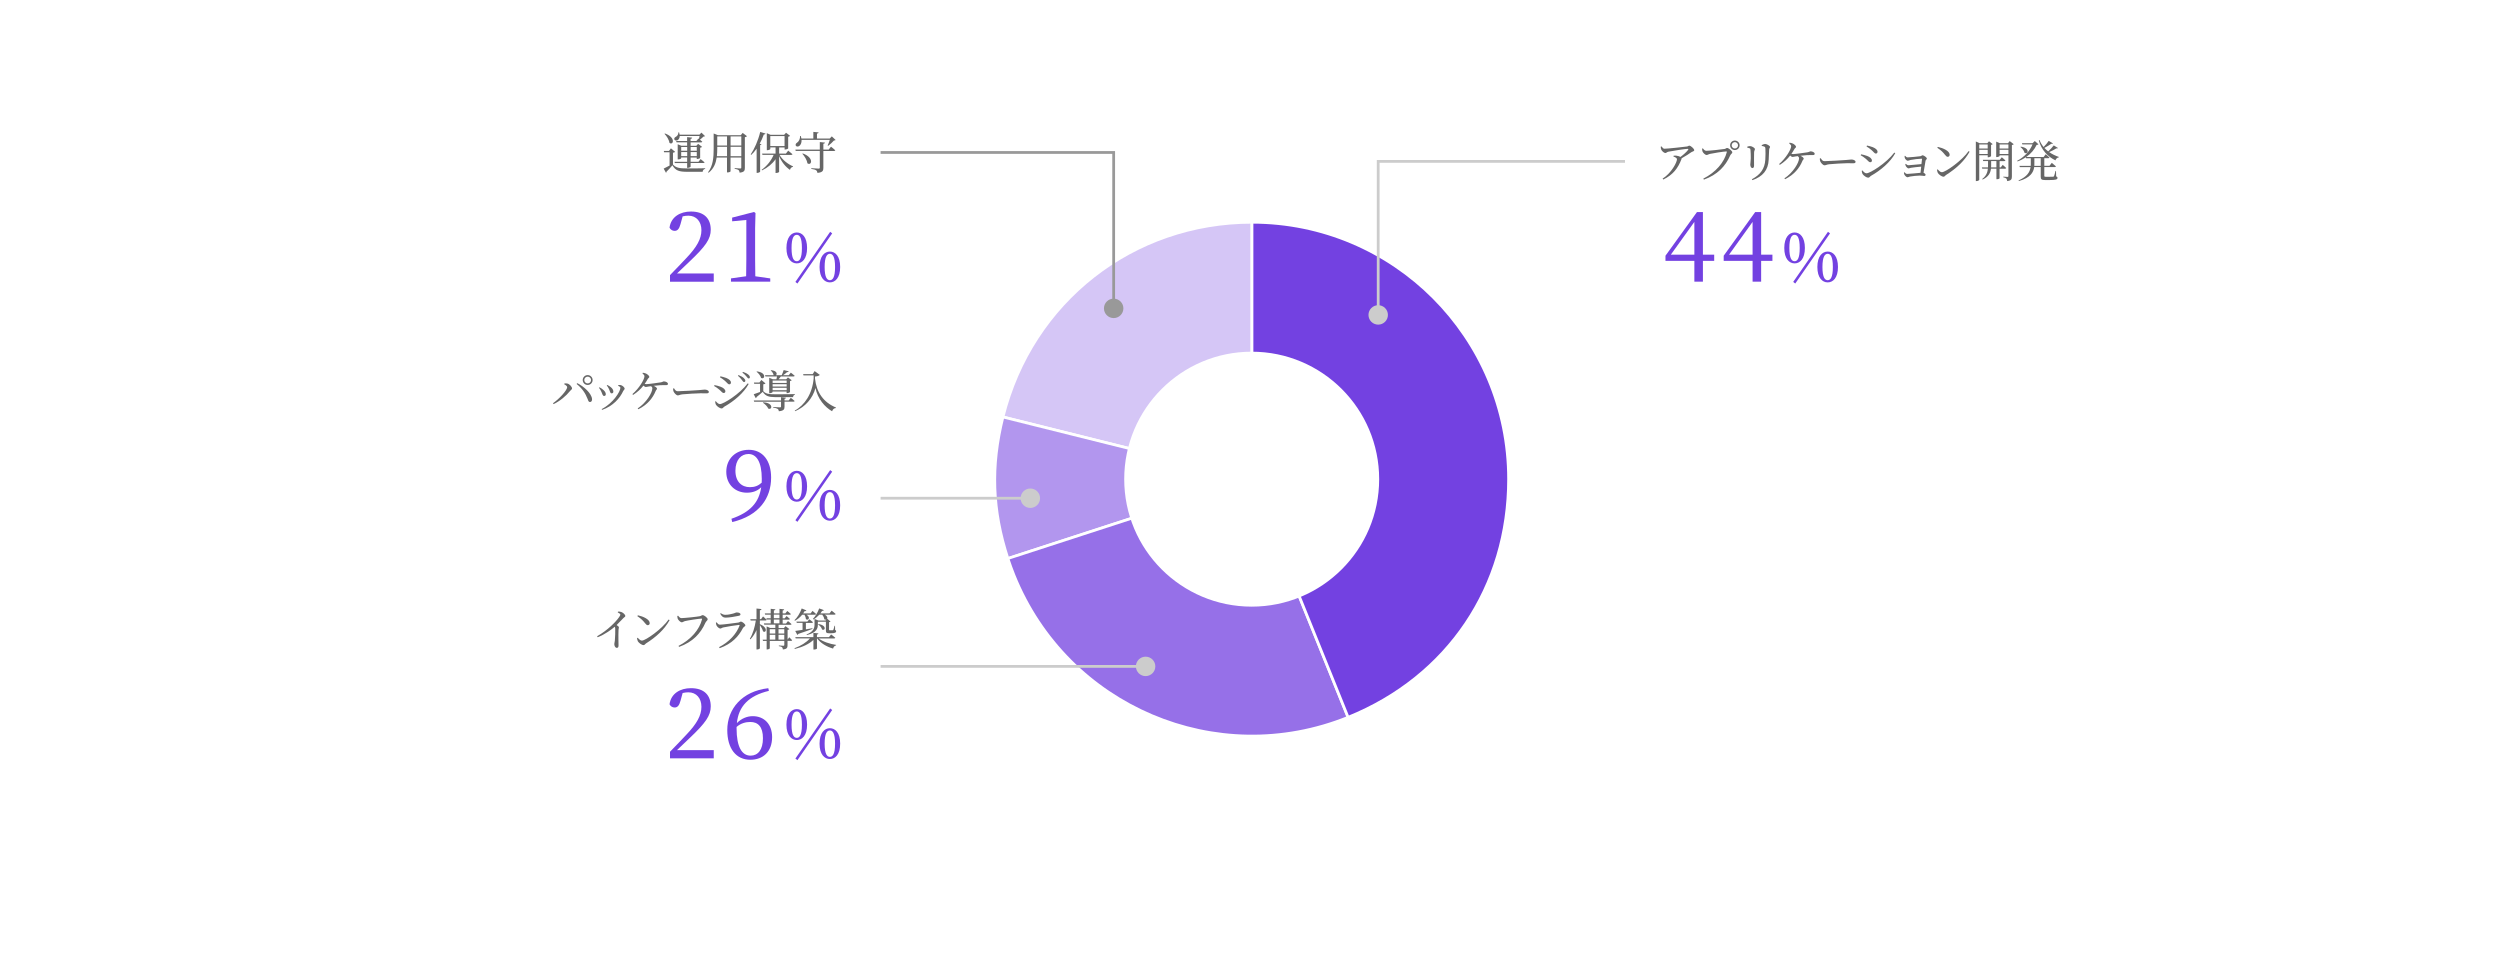 <?xml version="1.0" encoding="UTF-8"?>
<svg id="_レイヤー_2" data-name="レイヤー 2" xmlns="http://www.w3.org/2000/svg" viewBox="0 0 900 345">
  <defs>
    <style>
      .cls-1, .cls-2, .cls-3, .cls-4 {
        stroke: #fff;
      }

      .cls-1, .cls-2, .cls-3, .cls-4, .cls-5, .cls-6 {
        stroke-miterlimit: 10;
      }

      .cls-1, .cls-7 {
        fill: #7341e1;
      }

      .cls-2 {
        fill: #d5c6f6;
      }

      .cls-3 {
        fill: #b296ee;
      }

      .cls-4 {
        fill: #9670e8;
      }

      .cls-5 {
        stroke: #999;
      }

      .cls-5, .cls-6 {
        fill: none;
      }

      .cls-6 {
        stroke: #ccc;
      }

      .cls-8 {
        fill: #ccc;
      }

      .cls-8, .cls-9, .cls-10, .cls-7, .cls-11 {
        stroke-width: 0px;
      }

      .cls-9 {
        fill: #666;
      }

      .cls-10 {
        fill: #999;
      }

      .cls-11 {
        fill: #fff;
      }
    </style>
  </defs>
  <g id="Object">
    <rect class="cls-11" width="900" height="345"/>
  </g>
  <g id="Text">
    <g>
      <path class="cls-2" d="M450.71,172.49l-89.65-22.37c10.37-41.63,46.79-70.11,89.65-70.11v92.49Z"/>
      <path class="cls-3" d="M450.71,172.49l-87.87,28.58c-5.68-17.49-6.22-33.11-1.78-50.96l89.65,22.37Z"/>
      <path class="cls-4" d="M450.71,172.49l34.61,85.75c-47.31,19.13-101.16-3.75-120.28-51.11-.76-1.89-1.57-4.12-2.21-6.07l87.87-28.58Z"/>
      <path class="cls-1" d="M450.71,172.49v-92.49c51.03,0,92.39,41.41,92.39,92.49,0,38.82-21.83,71.21-57.78,85.75l-34.61-85.75Z"/>
    </g>
    <g>
      <path class="cls-7" d="M617.11,93.92h-4.06v7.49h-3.08v-7.49h-10.4v-1.86l11.34-15.72h2.14v15.33h4.06v2.24ZM609.97,91.68v-11.8l-8.47,11.8h8.47Z"/>
      <path class="cls-7" d="M638.07,93.92h-4.06v7.49h-3.08v-7.49h-10.4v-1.86l11.34-15.72h2.14v15.33h4.06v2.24ZM630.93,91.68v-11.8l-8.47,11.8h8.47Z"/>
      <path class="cls-7" d="M649.76,89.28c0,3.92-1.79,5.54-3.7,5.54s-3.72-1.62-3.72-5.54,1.81-5.59,3.72-5.59,3.7,1.64,3.7,5.59ZM646.06,94.04c.96,0,1.84-.91,1.84-4.75s-.88-4.75-1.84-4.75-1.89.86-1.89,4.75.91,4.75,1.89,4.75ZM645.55,101.49l12.52-18.04.74.56-12.52,18.06-.74-.59ZM661.67,96.12c0,3.92-1.79,5.54-3.7,5.54s-3.72-1.62-3.72-5.54,1.81-5.56,3.72-5.56,3.7,1.62,3.7,5.56ZM657.97,100.87c.96,0,1.86-.91,1.86-4.75s-.91-4.75-1.86-4.75-1.89.88-1.89,4.75.93,4.75,1.89,4.75Z"/>
    </g>
    <g>
      <path class="cls-9" d="M598.17,52.71c.35.48.56.83,1.04.83,1.15,0,7.09-.66,8.07-.8.42-.06.59-.3.9-.3.48,0,1.74,1.1,1.74,1.62,0,.43-.7.5-1.07.75-.69.5-2.06,1.41-3.47,2.18,0,.08,0,.18-.05.29-1.23,3.27-3.04,5.63-6.53,7.35l-.26-.32c3.15-1.98,5.17-5.87,5.17-6.95,0-.5-.59-.75-1.28-1.01l.08-.3c.43-.03.72-.05,1.04,0,.59.06,1.09.26,1.41.45,1.15-.85,2.3-1.9,2.75-2.54.19-.3.11-.37-.21-.37-.75,0-5.14.67-6.88,1.02-.62.14-.69.48-1.1.48-.45,0-1.25-.7-1.47-1.23-.14-.3-.18-.67-.19-1.06l.32-.08Z"/>
      <path class="cls-9" d="M614.29,54.29c1.01,0,5.81-.51,6.59-.67.48-.11.56-.35.88-.35.54,0,1.87,1.07,1.87,1.57,0,.4-.5.56-.74,1.09-1.75,3.97-4.63,6.98-9.49,8.74l-.22-.35c4.53-2.31,7.54-5.87,8.47-9.56.06-.21-.03-.24-.18-.24-.82,0-5.06.67-5.97.9-.43.1-.78.38-1.12.38-.54,0-1.33-.83-1.49-1.3-.08-.27-.11-.53-.14-.98l.29-.11c.3.42.67.88,1.25.88ZM622.84,52.31c0-.94.75-1.71,1.71-1.71s1.71.77,1.71,1.71-.77,1.71-1.71,1.71-1.71-.75-1.71-1.71ZM623.4,52.31c0,.64.51,1.15,1.15,1.15s1.14-.51,1.14-1.15-.51-1.14-1.14-1.14-1.15.51-1.15,1.14Z"/>
      <path class="cls-9" d="M629,53.11v-.3c.34-.13.72-.22,1.02-.22.62,0,1.75.64,1.75,1.09,0,.34-.24.51-.29,1.12-.05.7-.02,4.02-.02,4.8,0,.67-.26.91-.61.91-.42,0-.75-.59-.75-1.28,0-.42.16-1.01.18-2.26,0-.75-.02-2.35-.1-2.96-.03-.37-.06-.5-.32-.62-.24-.11-.53-.19-.86-.27ZM630.87,64.85l-.19-.32c3.09-1.66,4.63-3.79,4.83-7.04.08-1.38.11-2.98.03-4.02-.02-.3-.05-.51-.34-.67-.21-.11-.56-.19-.96-.26l-.02-.3c.37-.21.88-.42,1.2-.42.64,0,1.79.67,1.79,1.06s-.29.46-.32.98c-.03.94-.11,2.69-.16,3.67-.19,3.75-2.16,6.03-5.87,7.33Z"/>
      <path class="cls-9" d="M644.24,51.36c.5.06.93.19,1.25.35.48.26,1.09.8,1.09,1.14,0,.3-.34.4-.56.75-.35.62-.7,1.22-1.12,1.79.19.05.38.08.56.08.86,0,4.32-.5,5.2-.64.7-.11.85-.35,1.15-.35.61,0,1.47.37,1.47.85,0,.3-.11.5-.66.5s-1.49-.02-2.24.03c-.53.03-1.41.13-2.24.22.71.3,1.2.74,1.2,1.02,0,.3-.32.45-.46.8-1.06,2.64-3.03,4.99-6.24,6.61l-.26-.29c3.15-2.08,5.28-5.67,5.28-7.23,0-.34-.18-.58-.46-.78-.32.03-.59.08-.82.11-.4.06-.77.18-1.07.18-.24,0-.58-.24-.86-.5-.94,1.22-2.13,2.34-3.71,3.35l-.26-.29c2.42-2.06,4.34-5.3,4.34-6.4,0-.37-.22-.62-.72-1.06l.14-.24Z"/>
      <path class="cls-9" d="M655.47,56.96c.37.58.64,1.06,1.36,1.06,1.5,0,6.9-.35,7.7-.42,1.07-.08,1.6-.18,2-.18.72,0,1.47.34,1.47.85,0,.32-.24.51-.82.51s-1.14-.03-2.16-.03-5.3.24-6.5.38c-.99.11-1.18.38-1.7.38s-1.31-.86-1.55-1.47c-.13-.32-.13-.66-.13-.99l.32-.1Z"/>
      <path class="cls-9" d="M669.85,55.89l.14-.34c.77.16,1.38.3,2.14.58,1.02.37,1.76.96,1.76,1.68,0,.29-.18.59-.58.59-.58,0-.85-.61-1.65-1.25-.64-.54-1.2-.93-1.83-1.26ZM681.95,54.93l.34.22c-1.76,3.22-5.2,6.16-8.74,8.15-.37.22-.54.67-1.01.67-.56,0-1.58-.69-1.97-1.26-.21-.3-.34-.93-.35-1.22l.24-.14c.4.48.91,1.04,1.47,1.04,1.31,0,7.17-3.65,10.02-7.46ZM671.96,52.74l.16-.35c.58.13,1.31.3,2.08.59,1.09.46,1.71.99,1.71,1.68,0,.34-.24.62-.58.62-.53,0-.83-.64-1.68-1.34-.58-.5-1.22-.94-1.7-1.2Z"/>
      <path class="cls-9" d="M685.83,56.08c.26.29.53.58.9.58.8,0,3.86-.32,4.58-.42.42-.06.53-.34.82-.34.4,0,1.54.75,1.54,1.18,0,.3-.42.43-.48.82-.16.9-.48,2.91-.72,4.31.38.14.74.46.74.69,0,.29-.21.45-.45.45-.29,0-1.01-.14-1.6-.14-1.04,0-2.62.19-3.55.35-.34.08-.67.26-.91.26-.43,0-1.01-.67-1.14-1.01-.08-.16-.14-.43-.14-.7l.18-.11c.29.3.54.61.99.61.78,0,3.41-.29,4.8-.4.06-.62.16-1.42.24-2.22-1.33.1-2.83.29-3.7.42-.38.06-.59.22-.83.22-.34,0-.85-.53-1.01-.85-.1-.19-.16-.48-.18-.7l.19-.1c.27.26.58.51.93.51.5,0,3.17-.3,4.69-.42.1-.78.16-1.47.21-1.81.02-.1-.03-.13-.13-.13-.9,0-2.95.24-4.03.46-.4.1-.7.29-.98.29-.4,0-.98-.69-1.07-1.04-.06-.22-.08-.48-.08-.69l.21-.06Z"/>
      <path class="cls-9" d="M708.7,54.4l.35.22c-1.91,3.44-4.87,6.08-8.42,8.34-.37.22-.56.66-.94.66-.7,0-1.71-.8-2.05-1.33-.16-.3-.3-.85-.32-1.17l.24-.16c.45.5.98,1.04,1.5,1.04,1.38,0,7.35-4.27,9.64-7.6ZM697.62,52.88c1.94.43,4.26,1.47,4.26,2.83,0,.43-.29.74-.69.74-.34,0-.59-.21-.99-.72-.77-.96-1.31-1.54-2.77-2.53l.19-.32Z"/>
      <path class="cls-9" d="M712.53,55.91v8.8c0,.16-.43.48-1.01.48h-.22v-14.26l1.31.62h2.82l.61-.69,1.33,1.02c-.1.1-.32.22-.59.29v4.03c-.02.13-.61.42-1.01.42h-.19v-.72h-3.04ZM712.53,52v1.47h3.04v-1.47h-3.04ZM715.57,55.43v-1.5h-3.04v1.5h3.04ZM719.84,60.73v3.47c0,.06-.37.32-.94.32h-.19v-3.79h-1.95c-.18,1.39-.8,2.88-3.01,3.91l-.16-.21c1.46-1.09,1.92-2.4,2.05-3.7h-2.03l-.13-.46h2.19c.02-.19.02-.38.02-.58v-1.7h-1.74l-.11-.46h6.08l.72-.91s.82.64,1.3,1.12c-.03.18-.18.26-.4.26h-1.68v2.27h.4l.72-.91s.79.64,1.26,1.12c-.05.18-.21.26-.43.26h-1.95ZM718.7,60.26v-2.27h-1.89v1.7c0,.19,0,.38-.02.58h1.9ZM724.95,51.92c-.1.11-.35.26-.67.3v11.3c0,.96-.19,1.5-1.7,1.67-.05-.4-.11-.72-.29-.9-.21-.21-.53-.35-1.1-.46v-.24s1.23.1,1.52.1c.24,0,.32-.1.32-.32v-7.46h-3.17v.24c0,.13-.54.4-1.04.4h-.19v-5.57l1.3.58h2.95l.61-.77,1.47,1.14ZM719.86,52v1.47h3.17v-1.47h-3.17ZM723.03,55.43v-1.5h-3.17v1.5h3.17Z"/>
      <path class="cls-9" d="M740.19,63.49c.4.14.5.3.5.56,0,.56-.54.77-2.93.77h-1.52c-1.3,0-1.58-.29-1.58-1.23v-3.44h-2.35c-.26,1.87-1.34,3.84-5.51,5.03l-.13-.22c3.12-1.36,4.1-3.06,4.34-4.8h-3.87l-.14-.45h4.07c0-.19.02-.4.02-.59v-2.15h-1.68l-.1-.35c-.88.59-1.87,1.1-2.99,1.5l-.16-.22c2.59-1.34,4.59-3.55,5.55-5.91h-3.67l-.14-.45h3.83l.8-.77,1.33,1.18c-.13.14-.3.18-.67.21-.78,1.65-2.03,3.17-3.75,4.35h6.27l.74-.98s.85.69,1.34,1.17c-.03.18-.19.26-.4.26h-1.44v2.74h1.86l.83-1.07s.93.75,1.5,1.26c-.05.18-.21.26-.43.26h-3.76v3.12c0,.27.05.37.59.37h1.31c.59,0,1.04-.02,1.25-.02.16-.02.24-.06.34-.19.13-.24.34-1.06.53-1.89h.19l.05,1.95ZM727.5,52.79c3.55.54,2.54,3.03,1.31,2.19-.14-.74-.82-1.58-1.46-2.06l.14-.13ZM734.66,59.7v-2.74h-2.29v2.13c0,.21,0,.4-.02.61h2.31ZM740.87,53.28c-.11.14-.24.21-.59.13-.61.42-1.63.94-2.58,1.34,1.06.75,2.26,1.33,3.47,1.74l-.03.18c-.54.06-.98.45-1.18,1.06-2.85-1.39-5.01-3.71-5.99-7.17l.26-.16c.34.94.85,1.78,1.47,2.53.69-.69,1.46-1.6,1.84-2.21l1.52.9c-.11.16-.24.22-.59.14-.61.43-1.58,1.02-2.5,1.49.42.45.88.86,1.38,1.25.75-.67,1.58-1.57,2-2.16l1.52.94Z"/>
    </g>
    <g>
      <path class="cls-9" d="M242.25,59.21c1.14,1.25,2.35,1.42,5.19,1.42,1.89,0,4.45,0,6.42-.06v.22c-.53.11-.85.46-.91,1.06h-5.49c-2.98,0-4.27-.4-5.39-2.34-.61.74-1.54,1.76-2.13,2.3.03.21-.05.3-.19.38l-.83-1.49c.54-.24,1.34-.66,2.13-1.1v-4.79h-1.98l-.1-.48h1.86l.7-.93,1.52,1.26c-.11.13-.35.26-.78.32v4.21ZM239.4,48.05c4.08,1.49,2.95,4.42,1.6,3.38-.14-1.1-.99-2.45-1.78-3.25l.18-.13ZM244.71,48.95c-.03.77-.38,1.31-.8,1.54-.42.19-.98.13-1.15-.3-.13-.42.14-.75.54-.94.5-.24.96-.9.91-1.58h.27c.1.29.16.56.19.82h7.12l.72-.75,1.31,1.26c-.13.11-.3.16-.59.18-.32.34-.83.78-1.26,1.1.27.21.61.48.86.72-.05.18-.21.26-.42.26h-3.79v1.22h2.05l.66-.7,1.42,1.09c-.11.13-.35.26-.69.32v3.67c0,.1-.61.37-1.02.37h-.21v-.53h-2.21v1.55h2.82l.77-.98s.9.69,1.44,1.18c-.05.16-.19.24-.42.24h-4.61v1.31c0,.14-.53.42-1.01.42h-.24v-1.73h-4.43l-.13-.45h4.56v-1.55h-2.16v.3c0,.13-.54.4-1.06.4h-.18v-5.46l1.31.54h2.08v-1.22h-3.81l-.13-.48h3.94v-1.41l1.82.19c-.05.22-.18.38-.58.45v.77h2.08l.75-.9.19.14c.06-.32.16-.72.22-1.06h-7.17ZM245.23,52.93v1.34h2.16v-1.34h-2.16ZM247.39,56.2v-1.46h-2.16v1.46h2.16ZM248.63,52.93v1.34h2.21v-1.34h-2.21ZM250.84,56.2v-1.46h-2.21v1.46h2.21Z"/>
      <path class="cls-9" d="M268.92,49.03c-.13.14-.4.3-.77.37v11.03c0,.98-.19,1.55-1.89,1.73-.05-.42-.14-.72-.37-.93-.24-.19-.66-.35-1.41-.46v-.26s1.68.14,2,.14.38-.13.38-.37v-3.57h-3.86v4.96c0,.1-.4.4-1.06.4h-.22v-5.36h-3.71c-.29,2-1.02,3.97-2.88,5.46l-.24-.14c1.82-2.38,2.03-5.41,2.03-8.47v-5.51l1.49.61h8.28l.67-.82,1.55,1.18ZM261.73,56.23v-3.38h-3.52v.69c0,.86-.02,1.78-.13,2.69h3.65ZM258.21,49.11v3.28h3.52v-3.28h-3.52ZM263.01,49.11v3.28h3.86v-3.28h-3.86ZM266.87,56.23v-3.38h-3.86v3.38h3.86Z"/>
      <path class="cls-9" d="M275.59,48.07c-.06.21-.26.34-.61.34-.43,1.17-.91,2.29-1.49,3.31l.66.24c-.06.14-.21.24-.5.29v9.57c-.02.11-.56.42-1.02.42h-.24v-8.72c-.61.83-1.23,1.58-1.92,2.23l-.22-.16c1.34-1.95,2.71-5.04,3.43-8.1l1.92.59ZM280.62,55.75c1.07,1.84,3.09,3.39,4.87,4.13l-.03.18c-.51.1-.91.46-1.07,1.1-1.58-1.09-3.01-2.82-3.91-4.96v5.67c0,.1-.45.4-1.07.4h-.21v-4.96c-1.15,1.67-2.82,3.03-4.87,4.03l-.14-.21c1.94-1.38,3.46-3.34,4.32-5.38h-4.03l-.13-.46h4.85v-2.22h-1.89v.58c0,.13-.54.42-1.07.42h-.19v-6.13l1.36.59h4.87l.69-.75,1.46,1.12c-.11.14-.35.27-.69.34v4.21c-.02.1-.66.37-1.07.37h-.21v-.74h-1.97v2.22h2.43l.83-1.07s.94.75,1.54,1.28c-.05.18-.21.26-.45.26h-4.21ZM277.3,52.58h5.14v-3.6h-5.14v3.6Z"/>
      <path class="cls-9" d="M299.17,52.81s.96.75,1.52,1.28c-.03.18-.18.26-.42.26h-3.86v6.1c0,.99-.24,1.62-2.13,1.79-.06-.42-.18-.72-.46-.93-.32-.22-.83-.4-1.76-.51v-.26s2.21.16,2.62.16c.34,0,.45-.1.45-.37v-5.99h-8.68l-.11-.48h8.79v-2.72l1.86.19c-.05.22-.19.37-.58.42v2.11h1.92l.83-1.06ZM288.57,50.33c.06,1.09-.34,1.86-.8,2.19-.42.34-1.09.34-1.3-.13-.16-.4.08-.78.46-1.02.61-.38,1.17-1.36,1.07-2.4l.27-.02c.11.32.19.62.24.91h4.29v-2.38l1.89.18c-.03.22-.18.38-.58.43v1.78h4.59l.75-.78,1.38,1.31c-.13.13-.29.16-.61.18-.51.59-1.39,1.44-2.08,1.92l-.19-.13c.26-.53.58-1.38.78-2.03h-10.18ZM289.02,55.24c4.29,1.58,3.06,4.67,1.63,3.52-.14-1.17-1.01-2.53-1.81-3.41l.18-.11Z"/>
    </g>
    <g>
      <path class="cls-7" d="M256.95,98.44v2.98h-15.75v-2.38c2.1-2.1,4.13-4.31,5.81-6.06,3.89-4.06,5.5-7.04,5.5-10.12s-1.82-5.22-4.69-5.22c-.56,0-1.29.07-2.07.25l-.77,2.8c-.46,1.75-1.12,2.42-2.1,2.42-.81,0-1.47-.42-1.85-1.15.52-3.92,3.89-5.81,7.7-5.81,4.94,0,7.14,2.7,7.14,6.55,0,3.29-1.79,5.92-7.67,11.48-1.09,1.05-2.73,2.62-4.48,4.27h13.23Z"/>
      <path class="cls-7" d="M277.29,100.22v1.19h-14.14v-1.19l5.46-.77c.03-2.03.07-4.1.07-6.13v-14.14l-5.11.49v-1.33l7.88-2.03.53.39-.14,5.5v11.13c0,2.03.04,4.1.07,6.13l5.39.77Z"/>
      <path class="cls-7" d="M290.55,89.28c0,3.92-1.79,5.54-3.7,5.54s-3.73-1.62-3.73-5.54,1.81-5.59,3.73-5.59,3.7,1.64,3.7,5.59ZM286.85,94.04c.96,0,1.84-.91,1.84-4.75s-.88-4.75-1.84-4.75-1.89.86-1.89,4.75.91,4.75,1.89,4.75ZM286.34,101.49l12.52-18.04.73.56-12.52,18.06-.74-.59ZM302.46,96.12c0,3.92-1.79,5.54-3.7,5.54s-3.72-1.62-3.72-5.54,1.81-5.56,3.72-5.56,3.7,1.62,3.7,5.56ZM298.76,100.87c.96,0,1.86-.91,1.86-4.75s-.91-4.75-1.86-4.75-1.89.88-1.89,4.75.93,4.75,1.89,4.75Z"/>
    </g>
    <g>
      <path class="cls-9" d="M203.11,138.33l.1-.29c.26-.02.67-.05,1.02.03.8.14,1.71,1.22,1.71,1.76,0,.34-.38.51-.7.9-1.42,1.78-3.67,3.67-5.94,4.75l-.22-.32c2.19-1.5,5.11-4.67,5.11-5.79,0-.38-.61-.8-1.07-1.04ZM212.42,144.73c-.48.02-.62-.37-.86-1.06-.85-2.19-2.06-3.92-3.97-5.44l.22-.3c2.4,1.2,5.14,3.67,5.33,5.71.06.64-.27,1.09-.72,1.09ZM209.78,136.81c0-.98.8-1.78,1.78-1.78s1.78.8,1.78,1.78-.78,1.78-1.78,1.78-1.78-.8-1.78-1.78ZM210.34,136.81c0,.67.54,1.22,1.22,1.22s1.22-.54,1.22-1.22-.54-1.22-1.22-1.22-1.22.54-1.22,1.22Z"/>
      <path class="cls-9" d="M215.61,139.61l.19-.18c.45.19.88.51,1.15.74.72.54,1.14,1.15,1.14,1.74,0,.37-.21.64-.59.64-.58,0-.59-.67-1.02-1.54-.26-.58-.54-1.02-.86-1.41ZM216.77,147.55l-.18-.27c4.15-2.13,6.75-6.34,6.75-7.68,0-.27-.26-.48-.83-.74l.06-.22c.22-.02.53-.06.8-.03.66.08,1.5.85,1.5,1.31,0,.29-.3.45-.5.82-1.22,2.66-3.7,5.46-7.62,6.82ZM218.42,138.75l.18-.16c.48.22.85.43,1.23.75.58.45.98.99.98,1.65,0,.42-.3.62-.62.62-.56,0-.54-.67-.93-1.5-.21-.43-.53-1.01-.83-1.36Z"/>
      <path class="cls-9" d="M231.42,134.18c.5.06.93.19,1.25.35.48.26,1.09.8,1.09,1.14,0,.3-.34.4-.56.75-.35.62-.7,1.22-1.12,1.79.19.05.38.08.56.08.86,0,4.32-.5,5.2-.64.7-.11.85-.35,1.15-.35.61,0,1.47.37,1.47.85,0,.3-.11.5-.66.5s-1.49-.02-2.24.03c-.53.03-1.41.13-2.24.22.7.3,1.2.74,1.2,1.02,0,.3-.32.45-.46.8-1.06,2.64-3.02,4.99-6.24,6.61l-.26-.29c3.15-2.08,5.28-5.67,5.28-7.23,0-.34-.18-.58-.46-.78-.32.03-.59.08-.82.11-.4.06-.77.18-1.07.18-.24,0-.58-.24-.86-.5-.94,1.22-2.13,2.34-3.71,3.35l-.26-.29c2.42-2.06,4.34-5.3,4.34-6.4,0-.37-.22-.62-.72-1.06l.14-.24Z"/>
      <path class="cls-9" d="M242.65,139.79c.37.58.64,1.06,1.36,1.06,1.5,0,6.9-.35,7.7-.42,1.07-.08,1.6-.18,2-.18.72,0,1.47.34,1.47.85,0,.32-.24.51-.82.51s-1.14-.03-2.16-.03-5.3.24-6.5.38c-.99.11-1.18.38-1.7.38s-1.31-.86-1.55-1.47c-.13-.32-.13-.66-.13-.99l.32-.1Z"/>
      <path class="cls-9" d="M257.08,138.97l.14-.34c.77.16,1.38.3,2.15.58,1.02.37,1.76.96,1.76,1.68,0,.29-.18.59-.58.59-.58,0-.85-.61-1.65-1.25-.64-.54-1.2-.93-1.82-1.26ZM269.18,138.01l.34.22c-1.76,3.22-5.2,6.16-8.74,8.15-.37.22-.54.67-1.01.67-.56,0-1.58-.69-1.97-1.26-.21-.3-.34-.93-.35-1.22l.24-.14c.4.48.91,1.04,1.47,1.04,1.31,0,7.17-3.65,10.02-7.46ZM259.19,135.82l.16-.35c.58.13,1.31.3,2.08.59,1.09.46,1.71.99,1.71,1.68,0,.34-.24.62-.58.62-.53,0-.83-.64-1.68-1.34-.58-.5-1.22-.94-1.7-1.2ZM267.11,136.84c-.32-.43-.75-.98-1.46-1.55l.21-.26c.83.32,1.52.69,1.92,1.09.38.37.54.64.54.94,0,.29-.21.48-.48.48-.24,0-.42-.3-.74-.7ZM268.73,135.54c-.34-.4-.72-.83-1.46-1.41l.19-.26c.85.27,1.49.61,1.9.94.4.34.59.64.59.98,0,.29-.18.46-.43.46-.27,0-.46-.32-.8-.72Z"/>
      <path class="cls-9" d="M274.79,140.84c.93.98,2.11,1.09,4.15,1.09,1.6,0,5.6,0,7.23-.05v.22c-.42.08-.64.43-.66.86h-6.58c-2.18,0-3.36-.38-4.34-1.9-.51.45-1.26,1.12-2.21,1.86-.03.21-.14.37-.3.43l-.75-1.42c.43-.14,1.31-.45,2.29-.82v-2.95h-2.1l-.1-.45h1.97l.69-.93,1.5,1.25c-.11.13-.35.26-.8.32v2.48ZM284.67,143.2s.88.66,1.39,1.15c-.03.18-.19.26-.4.26h-3.23v1.76c0,.96-.24,1.5-2.03,1.68-.06-.38-.18-.66-.43-.85-.29-.19-.75-.34-1.63-.46v-.22s2.05.13,2.45.13c.3,0,.38-.08.38-.32v-1.71h-9.67l-.14-.46h9.81v-1.15l1.79.18c-.05.22-.19.34-.53.4v.58h1.49l.75-.94ZM272.51,133.7c3.62.48,2.79,3.11,1.49,2.35-.21-.8-.96-1.71-1.65-2.23l.16-.13ZM274.76,144.84c3.87.18,3.2,2.93,1.81,2.24-.29-.77-1.2-1.63-1.94-2.1l.13-.14ZM275.45,135.06h3.09l-.05-.03c-.08-.59-.56-1.28-1.04-1.63l.16-.13c2.14.18,2.26,1.41,1.73,1.79h2.08c.26-.54.53-1.28.7-1.84l1.82.45c-.06.19-.26.32-.61.3-.37.35-.9.75-1.41,1.09h2.03l.75-.91s.86.64,1.39,1.12c-.05.18-.19.26-.42.26h-4.56c-.26.34-.54.7-.82,1.01h2.74l.64-.67,1.36,1.02c-.1.11-.34.24-.62.3v3.94c-.02.11-.61.4-1.02.4h-.21v-.59h-5.06v.22c0,.13-.53.4-1.02.4h-.18v-5.57l1.28.54h1.31c.08-.3.16-.69.22-1.01h-4.18l-.13-.46ZM278.14,137v.85h5.06v-.85h-5.06ZM278.14,139.16h5.06v-.85h-5.06v.85ZM283.2,140.47v-.86h-5.06v.86h5.06Z"/>
      <path class="cls-9" d="M293.24,133.58l1.9,1.39c-.27.32-.88.5-1.74.58v.72c.53,4.96,3.01,8.56,7.55,10.44l-.06.19c-.66.05-1.07.45-1.34,1.15-2.53-1.41-5.23-4.48-5.97-8.36-1.07,3.84-3.68,6.74-7.31,8.34l-.16-.22c3.54-1.92,6.32-6.02,6.8-11.52v-1.14h-3.67l-.11-.46h3.43l.69-1.1Z"/>
    </g>
    <g>
      <path class="cls-7" d="M263.32,186.75c6.79-2.31,9.94-5.92,10.71-11.34-1.29,1.3-3.05,1.96-5.15,1.96-4.1,0-7.42-2.84-7.42-7.53s3.4-7.91,8.12-7.91c4.97,0,8.02,3.85,8.02,10.01,0,7.32-4.24,13.69-14,16l-.28-1.19ZM274.21,173.77c.03-.42.03-.91.03-1.37,0-6.23-1.96-8.96-4.8-8.96-2.56,0-4.69,2.03-4.69,6.02s2.28,5.92,5.22,5.92c1.68,0,3.01-.49,4.24-1.61Z"/>
      <path class="cls-7" d="M290.55,175.08c0,3.92-1.79,5.54-3.7,5.54s-3.73-1.62-3.73-5.54,1.81-5.59,3.73-5.59,3.7,1.64,3.7,5.59ZM286.85,179.83c.96,0,1.84-.91,1.84-4.75s-.88-4.75-1.84-4.75-1.89.86-1.89,4.75.91,4.75,1.89,4.75ZM286.34,187.28l12.52-18.04.73.56-12.52,18.06-.74-.59ZM302.46,181.92c0,3.92-1.79,5.54-3.7,5.54s-3.72-1.62-3.72-5.54,1.81-5.56,3.72-5.56,3.7,1.62,3.7,5.56ZM298.76,186.67c.96,0,1.86-.91,1.86-4.75s-.91-4.75-1.86-4.75-1.89.88-1.89,4.75.93,4.75,1.89,4.75Z"/>
    </g>
    <g>
      <path class="cls-9" d="M222.49,220.17c.38,0,.77,0,1.15.14.69.22,1.47.98,1.47,1.44,0,.35-.3.34-.75.82-.58.62-1.38,1.47-2.38,2.45.46.3.83.59.83.85,0,.22-.13.46-.14.88-.1,2.29,0,4.69,0,5.6,0,.62-.19.88-.61.88-.61,0-.91-.77-.91-1.38,0-.3.13-.64.19-1.15.13-1.25.19-3.67.14-4.37,0-.29-.05-.48-.18-.7-1.04.9-3.33,2.67-6.13,3.78l-.21-.37c3.86-2.18,6.79-5.23,7.94-6.9.29-.42.42-.7.42-.86,0-.26-.3-.51-.94-.82l.11-.29Z"/>
      <path class="cls-9" d="M240.71,223.02l.35.22c-1.9,3.44-4.87,6.08-8.42,8.34-.37.22-.56.66-.94.66-.7,0-1.71-.8-2.05-1.33-.16-.3-.3-.85-.32-1.17l.24-.16c.45.5.98,1.04,1.5,1.04,1.38,0,7.35-4.27,9.64-7.6ZM229.64,221.5c1.94.43,4.26,1.47,4.26,2.83,0,.43-.29.74-.69.74-.34,0-.59-.21-.99-.72-.77-.96-1.31-1.54-2.77-2.53l.19-.32Z"/>
      <path class="cls-9" d="M245.36,222.52c1.01,0,5.81-.51,6.59-.69.48-.1.69-.38,1.01-.38.56,0,1.81.99,1.81,1.49,0,.4-.56.69-.8,1.2-1.74,3.97-4.63,6.98-9.49,8.74l-.22-.35c4.53-2.31,7.54-5.89,8.47-9.57.06-.21-.03-.26-.18-.26-.82,0-5.06.66-5.97.9-.42.1-.78.43-1.12.43-.54,0-1.33-.85-1.49-1.31-.08-.27-.11-.53-.14-.96l.29-.11c.3.4.67.88,1.25.88Z"/>
      <path class="cls-9" d="M257.73,224.17l.27-.14c.38.5.66.85,1.17.85.94,0,5.44-.58,6.58-.75.5-.08.66-.35.96-.35.53,0,1.62.9,1.62,1.36,0,.35-.66.54-.9,1.01-1.57,3.04-4.03,5.65-8.34,7.19l-.22-.37c3.67-1.89,6.21-4.75,7.36-7.73.06-.21.02-.29-.19-.27-1.17.11-4.59.66-5.67.91-.48.11-.74.4-1.09.4-.46,0-1.2-.75-1.36-1.17-.11-.29-.18-.59-.19-.93ZM265.87,221.71c-1.2.26-3.3.64-4.72.64-.86,0-1.34-.48-1.89-1.42l.22-.19c.62.43,1.09.59,1.6.59,1.06,0,1.89-.21,2.66-.4.91-.21,1.12-.45,1.44-.45.8,0,1.39.24,1.39.7,0,.26-.19.42-.7.53Z"/>
      <path class="cls-9" d="M273.56,224.7c3.17,1.33,2.16,3.41,1.12,2.56-.14-.7-.67-1.58-1.12-2.24v8.35c0,.16-.5.43-.96.43h-.26v-6.98c-.54,1.23-1.26,2.35-2.18,3.35l-.22-.21c1.12-1.82,1.79-4.21,2.16-6.58h-1.87l-.13-.48h2.24v-3.83l1.79.19c-.03.24-.16.38-.58.45v3.19h.42l.72-.98s.82.69,1.31,1.2c-.05.18-.21.26-.42.26h-2.03v1.31ZM284.09,229.37s.67.66,1.07,1.09c-.03.18-.18.26-.4.26h-1.25v1.57c0,.86-.19,1.38-1.68,1.52-.03-.35-.1-.62-.3-.8-.18-.18-.51-.32-1.15-.4v-.24s1.33.1,1.63.1c.26,0,.34-.1.34-.32v-1.42h-5.23v2.67c0,.13-.46.4-.94.4h-.19v-3.07h-1.31l-.13-.46h1.44v-4.77l1.23.56h1.9v-1.17h-3.99l-.13-.46h2.45v-1.39h-1.42l-.13-.46h1.55v-1.3h-2l-.13-.46h2.13v-1.65l1.68.18c-.03.21-.19.37-.54.42v1.06h2.02v-1.65l1.68.18c-.02.22-.18.37-.54.43v1.04h.96l.7-.88s.82.64,1.3,1.09c-.05.18-.19.26-.42.26h-2.54v1.3h.75l.64-.83s.75.59,1.22,1.04c-.03.18-.19.26-.4.26h-2.21v1.39h1.22l.69-.88s.8.61,1.28,1.09c-.03.18-.19.26-.4.26h-4.26v1.17h1.92l.58-.69,1.41,1.06c-.1.11-.35.24-.66.3v3.49l.58-.83ZM277.11,226.51v1.57h2v-1.57h-2ZM277.11,230.26h2v-1.73h-2v1.73ZM278.58,222.56h2.02v-1.3h-2.02v1.3ZM278.58,224.41h2.02v-1.39h-2.02v1.39ZM280.26,226.51v1.57h2.08v-1.57h-2.08ZM282.34,230.26v-1.73h-2.08v1.73h2.08Z"/>
      <path class="cls-9" d="M288.79,221.29c-.75.93-1.65,1.66-2.58,2.18l-.21-.19c1.01-.93,2-2.51,2.62-4.24l1.68.72c-.08.18-.29.3-.64.24-.16.29-.34.58-.53.83h2.67l.72-.91s.78.66,1.28,1.12c-.05.18-.19.26-.42.26h-3.04c1.63.93.62,2.32-.22,1.57-.02-.51-.26-1.12-.51-1.57h-.83ZM294.69,229.82c1.5,1.17,4.08,2.02,6.31,2.34l-.02.18c-.51.11-.93.53-1.07,1.15-2.32-.67-4.47-1.92-5.75-3.67h-.05v3.65c0,.13-.54.37-1.06.37h-.22v-3.47c-1.6,1.52-3.95,2.59-6.69,3.25l-.13-.26c2.29-.83,4.29-2.08,5.57-3.54h-5.14l-.13-.46h6.51v-1.52l1.81.18c-.03.21-.16.35-.53.42v.93h4.32l.78-.96s.93.66,1.49,1.17c-.03.18-.18.26-.4.26h-5.62ZM286.3,227.13c.56-.06,1.5-.21,2.62-.38v-2.51h-2.08l-.13-.46h3.94l.7-.85s.8.61,1.33,1.06c-.05.18-.21.26-.43.26h-2.13v2.31c.74-.11,1.52-.26,2.32-.4l.05.24c-1.15.45-2.8,1.04-5.09,1.79-.06.21-.21.32-.37.35l-.74-1.39ZM292.64,222.81c.83-.83,1.71-2.24,2.27-3.78l1.66.62c-.06.18-.27.3-.61.27-.19.32-.4.61-.62.9h3.28l.77-.98s.9.69,1.44,1.18c-.05.18-.19.26-.4.26h-3.49c.86.46,1.02,1.07.85,1.46l1.2,1.02c-.1.1-.26.19-.53.22v2.72c0,.18.03.19.27.19h1.06c.1,0,.16-.02.21-.13.1-.18.26-.83.42-1.47h.19l.03,1.5c.34.13.38.24.38.46,0,.46-.43.72-1.82.72h-.8c-.94,0-1.07-.29-1.07-1.02v-3.12h-2.9v1.04c0,1.3-.4,2.88-3.94,3.75l-.13-.21c2.43-.98,2.87-2.23,2.87-3.54v-2.06l1.41.58h2.54l.34-.37c-.21.11-.5.11-.78-.11-.05-.54-.38-1.18-.72-1.63h-1.06c-.66.72-1.39,1.31-2.13,1.73l-.19-.21ZM294.67,224.65c3.19.53,2.35,2.67,1.26,1.95-.14-.66-.82-1.41-1.42-1.81l.16-.14Z"/>
    </g>
    <g>
      <path class="cls-7" d="M256.95,270.03v2.98h-15.75v-2.38c2.1-2.1,4.13-4.31,5.81-6.06,3.89-4.06,5.5-7.04,5.5-10.12s-1.82-5.22-4.69-5.22c-.56,0-1.29.07-2.07.25l-.77,2.8c-.46,1.75-1.12,2.42-2.1,2.42-.81,0-1.47-.42-1.85-1.15.52-3.92,3.89-5.81,7.7-5.81,4.94,0,7.14,2.7,7.14,6.55,0,3.29-1.79,5.92-7.67,11.48-1.09,1.05-2.73,2.62-4.48,4.27h13.23Z"/>
      <path class="cls-7" d="M276.8,248.71c-7.32,1.75-10.92,5.6-11.52,11.59,1.61-1.61,3.61-2.48,5.71-2.48,4.17,0,6.97,2.94,6.97,7.53,0,5.22-3.22,8.16-7.84,8.16-5.11,0-8.3-3.96-8.3-10.71,0-7.56,5.29-13.97,14.77-15.05l.21.98ZM265.17,262.26c0,6.58,1.89,9.77,5.04,9.77,2.63,0,4.45-2.07,4.45-6.27s-1.82-5.85-4.55-5.85c-1.65,0-3.43.46-4.94,1.79v.56Z"/>
      <path class="cls-7" d="M290.55,260.87c0,3.92-1.79,5.54-3.7,5.54s-3.73-1.62-3.73-5.54,1.81-5.59,3.73-5.59,3.7,1.64,3.7,5.59ZM286.85,265.63c.96,0,1.84-.91,1.84-4.75s-.88-4.75-1.84-4.75-1.89.86-1.89,4.75.91,4.75,1.89,4.75ZM286.34,273.08l12.52-18.04.73.56-12.52,18.06-.74-.59ZM302.46,267.71c0,3.92-1.79,5.54-3.7,5.54s-3.72-1.62-3.72-5.54,1.81-5.56,3.72-5.56,3.7,1.62,3.7,5.56ZM298.76,272.47c.96,0,1.86-.91,1.86-4.75s-.91-4.75-1.86-4.75-1.89.88-1.89,4.75.93,4.75,1.89,4.75Z"/>
    </g>
    <circle class="cls-11" cx="450.61" cy="172.5" r="45.89"/>
    <polyline class="cls-6" points="585 58.1 496.15 58.1 496.15 113.37"/>
    <polyline class="cls-5" points="317.01 54.89 400.92 54.89 400.92 111.01"/>
    <circle class="cls-8" cx="496.15" cy="113.37" r="3.5"/>
    <circle class="cls-10" cx="400.92" cy="111.01" r="3.5"/>
    <line class="cls-6" x1="317.01" y1="179.36" x2="370.92" y2="179.36"/>
    <circle class="cls-8" cx="370.92" cy="179.36" r="3.5"/>
    <line class="cls-6" x1="317.01" y1="239.9" x2="412.42" y2="239.9"/>
    <circle class="cls-8" cx="412.42" cy="239.9" r="3.5"/>
  </g>
</svg>